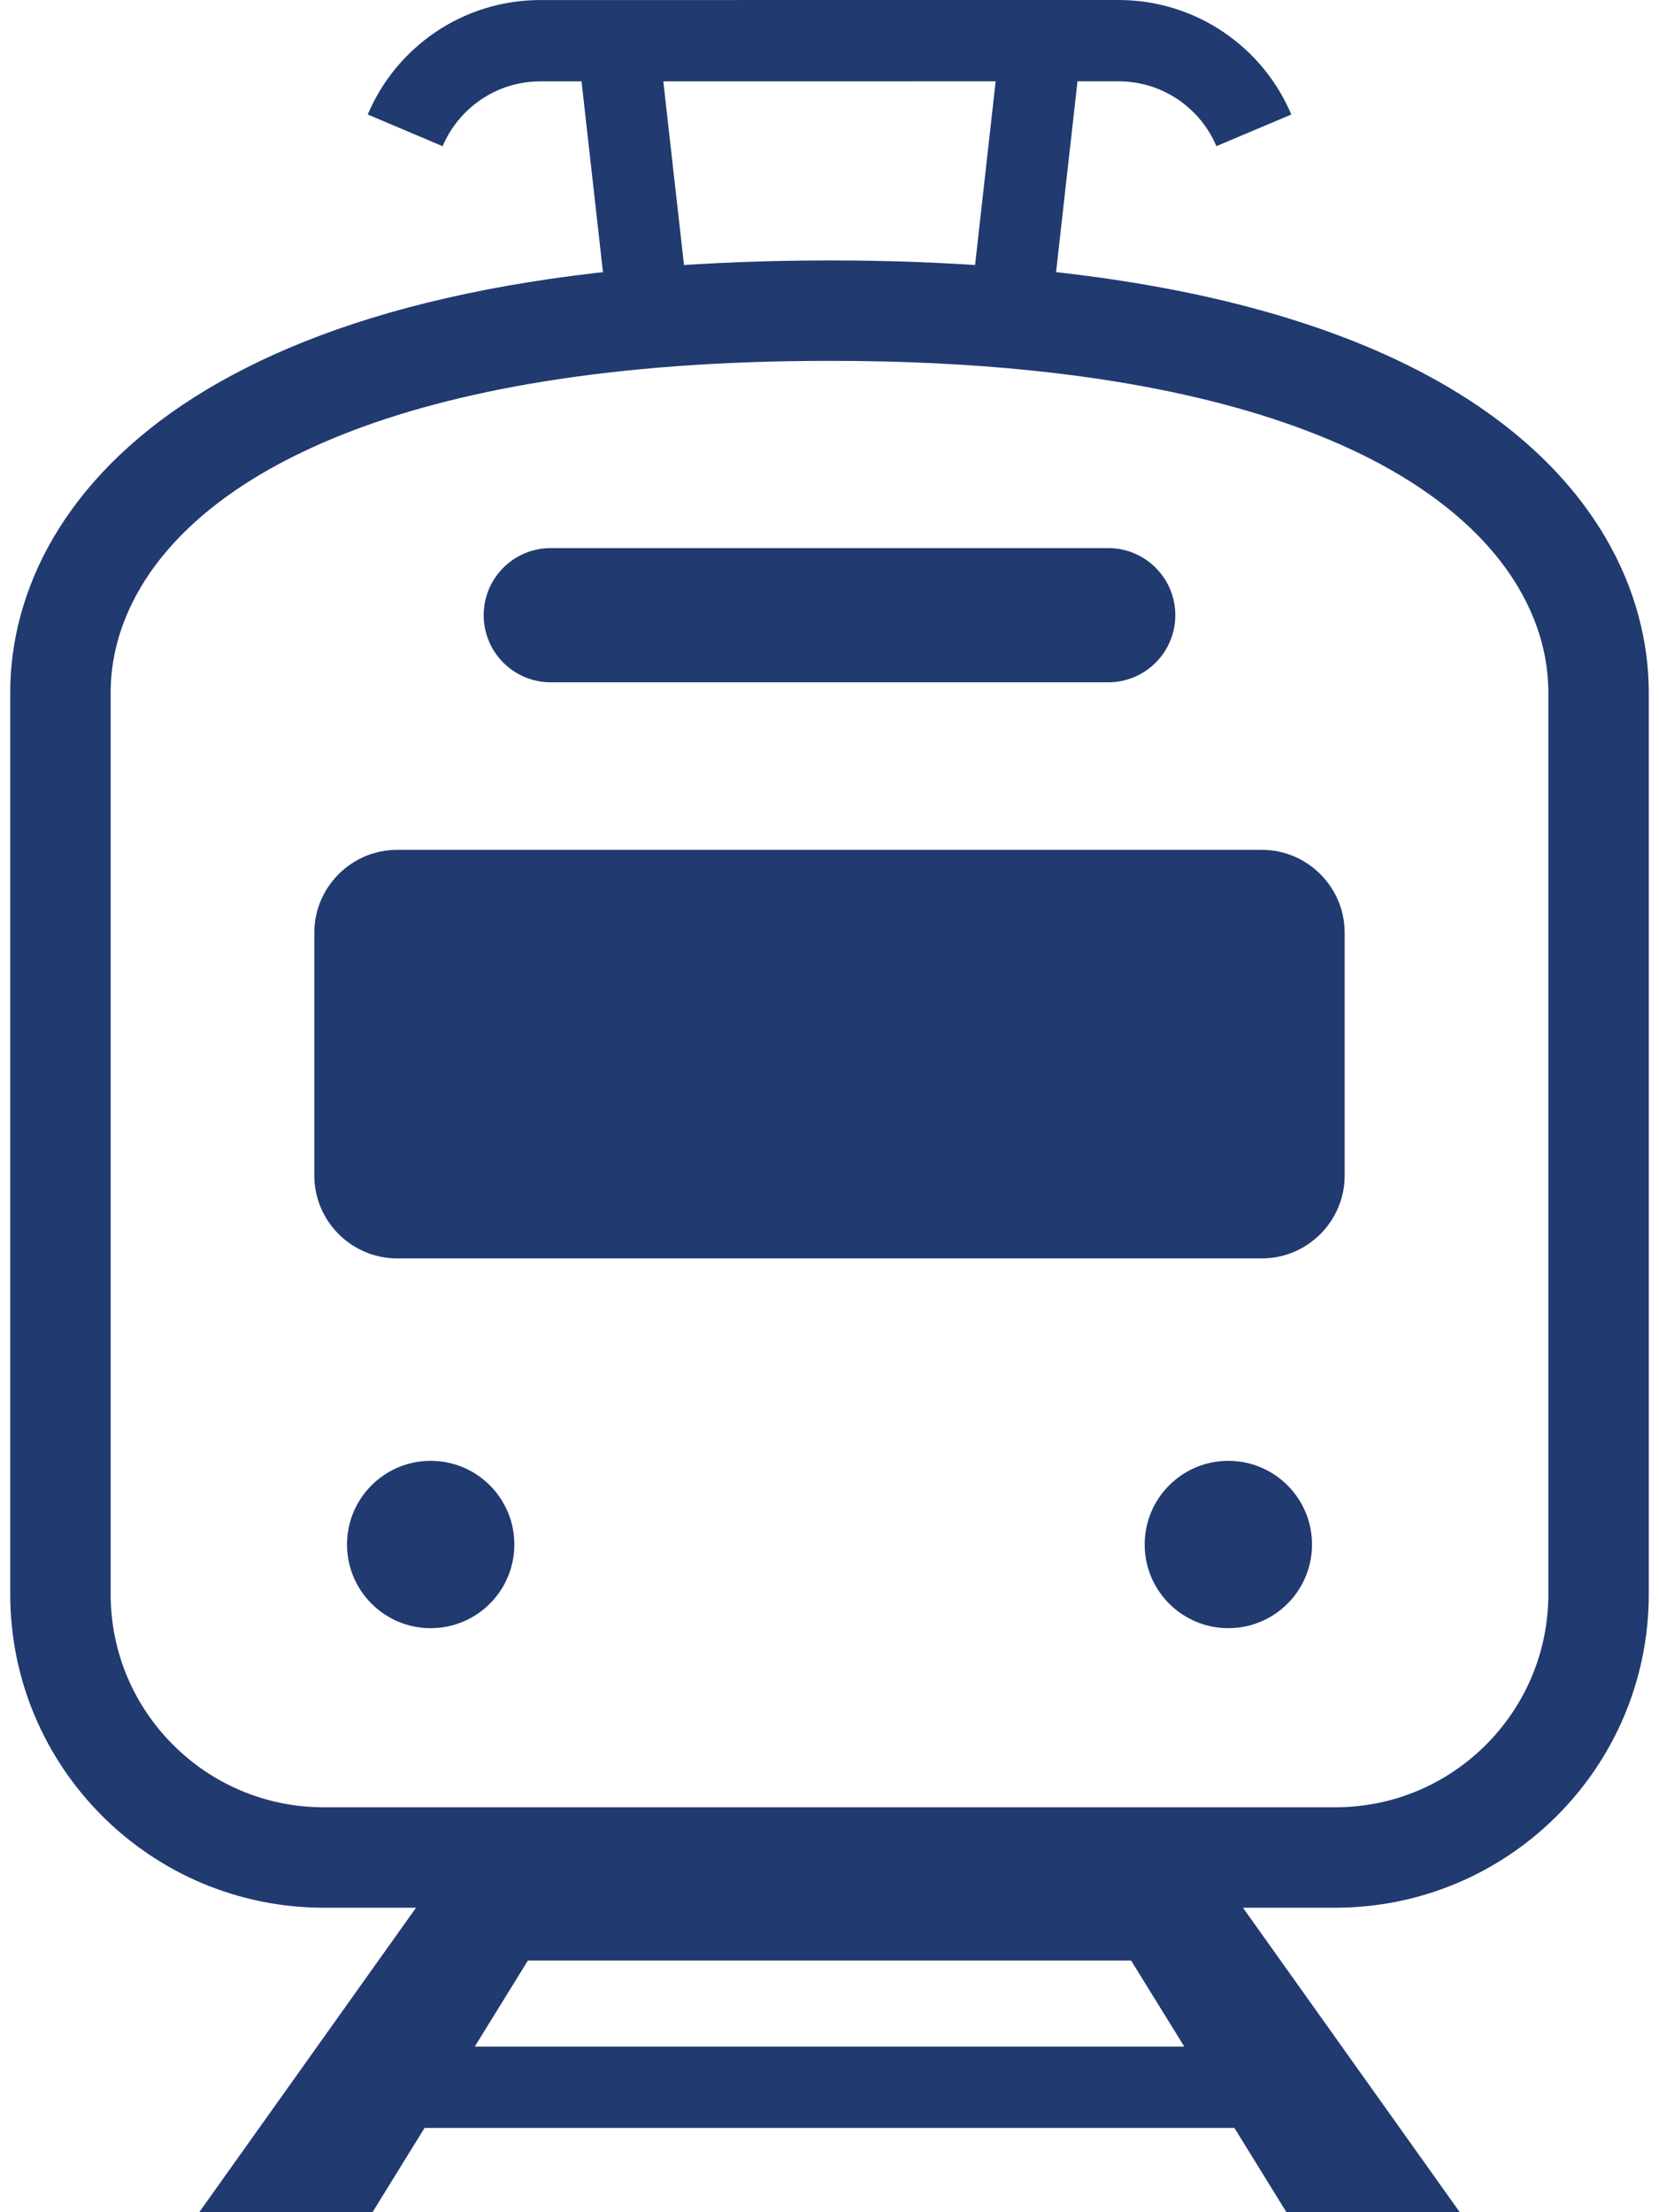 <?xml version="1.0" encoding="utf-8"?>
<!-- Generator: Adobe Illustrator 16.2.1, SVG Export Plug-In . SVG Version: 6.00 Build 0)  -->
<!DOCTYPE svg PUBLIC "-//W3C//DTD SVG 1.1//EN" "http://www.w3.org/Graphics/SVG/1.1/DTD/svg11.dtd">
<svg version="1.1" xmlns="http://www.w3.org/2000/svg" xmlns:xlink="http://www.w3.org/1999/xlink" x="0px" y="0px" width="150px"
	 height="200px" viewBox="0 0 150 200" enable-background="new 0 0 150 200" xml:space="preserve">
<g id="レイヤー_1">
</g>
<g id="文字">
	<g>
		<g>
			<path fill="#213A70" d="M145.174,48.62c-4.061-6.95-11.436-13.268-22.784-17.771c-11.365-4.509-26.747-7.299-47.393-7.305
				c-27.512,0.018-45.721,4.947-57.434,12.37C11.719,39.626,7.529,43.993,4.821,48.62c-2.706,4.623-3.901,9.469-3.896,13.992v81.508
				c0,15.649,12.686,28.345,28.351,28.351h8.34L18.013,200h15.668l4.705-7.621h73.226l4.702,7.621h15.674l-19.604-27.529h8.34
				c15.668-0.006,28.345-12.701,28.351-28.351V62.612C149.074,58.089,147.882,53.243,145.174,48.62z M42.926,185.026l4.803-7.777
				h54.543l4.806,7.777H42.926z M139.997,144.12L139.997,144.12c-0.006,5.331-2.153,10.124-5.646,13.625
				c-3.498,3.496-8.29,5.645-13.628,5.647H29.276c-5.335-0.003-10.13-2.151-13.628-5.647c-3.498-3.501-5.643-8.294-5.643-13.625
				V62.612c0-2.952,0.756-6.155,2.653-9.408c2.848-4.861,8.362-9.958,18.302-13.916c9.925-3.951,24.216-6.669,44.036-6.663
				c26.449-0.016,43.009,4.843,52.572,10.948c4.792,3.052,7.864,6.379,9.769,9.63c1.903,3.254,2.653,6.457,2.659,9.408V144.12z"/>
			<path fill="#213A70" d="M49.798,61.685h50.401c3.351,0,6.068-2.713,6.068-6.07c0-3.348-2.718-6.064-6.068-6.064H49.798
				c-3.351,0-6.065,2.716-6.065,6.064C43.732,58.972,46.447,61.685,49.798,61.685z"/>
			<circle fill="#213A70" cx="38.941" cy="139.634" r="7.565"/>
			<circle fill="#213A70" cx="111.062" cy="139.634" r="7.565"/>
			<path fill="#213A70" d="M28.42,84.316c0-4.116,3.368-7.484,7.486-7.484h78.19c4.115,0,7.483,3.368,7.483,7.484v21.969
				c0,4.116-3.368,7.484-7.483,7.484h-78.19c-4.118,0-7.486-3.368-7.486-7.484V84.316z"/>
			<path fill="#213A70" d="M101.14,0L48.857,0.003C41.841,0.007,35.816,4.27,33.25,10.352l6.771,2.866
				c1.461-3.443,4.867-5.864,8.837-5.86h3.721l2.028,18.054h7.401L59.974,7.357l30.05-0.004l-2.025,18.058h7.396l2.028-18.058h3.718
				c3.979,0,7.382,2.421,8.84,5.86l6.773-2.859v-0.003C114.189,4.269,108.162,0.007,101.14,0z"/>
		</g>
		<rect fill="none" width="150" height="200"/>
	</g>
</g>
</svg>
